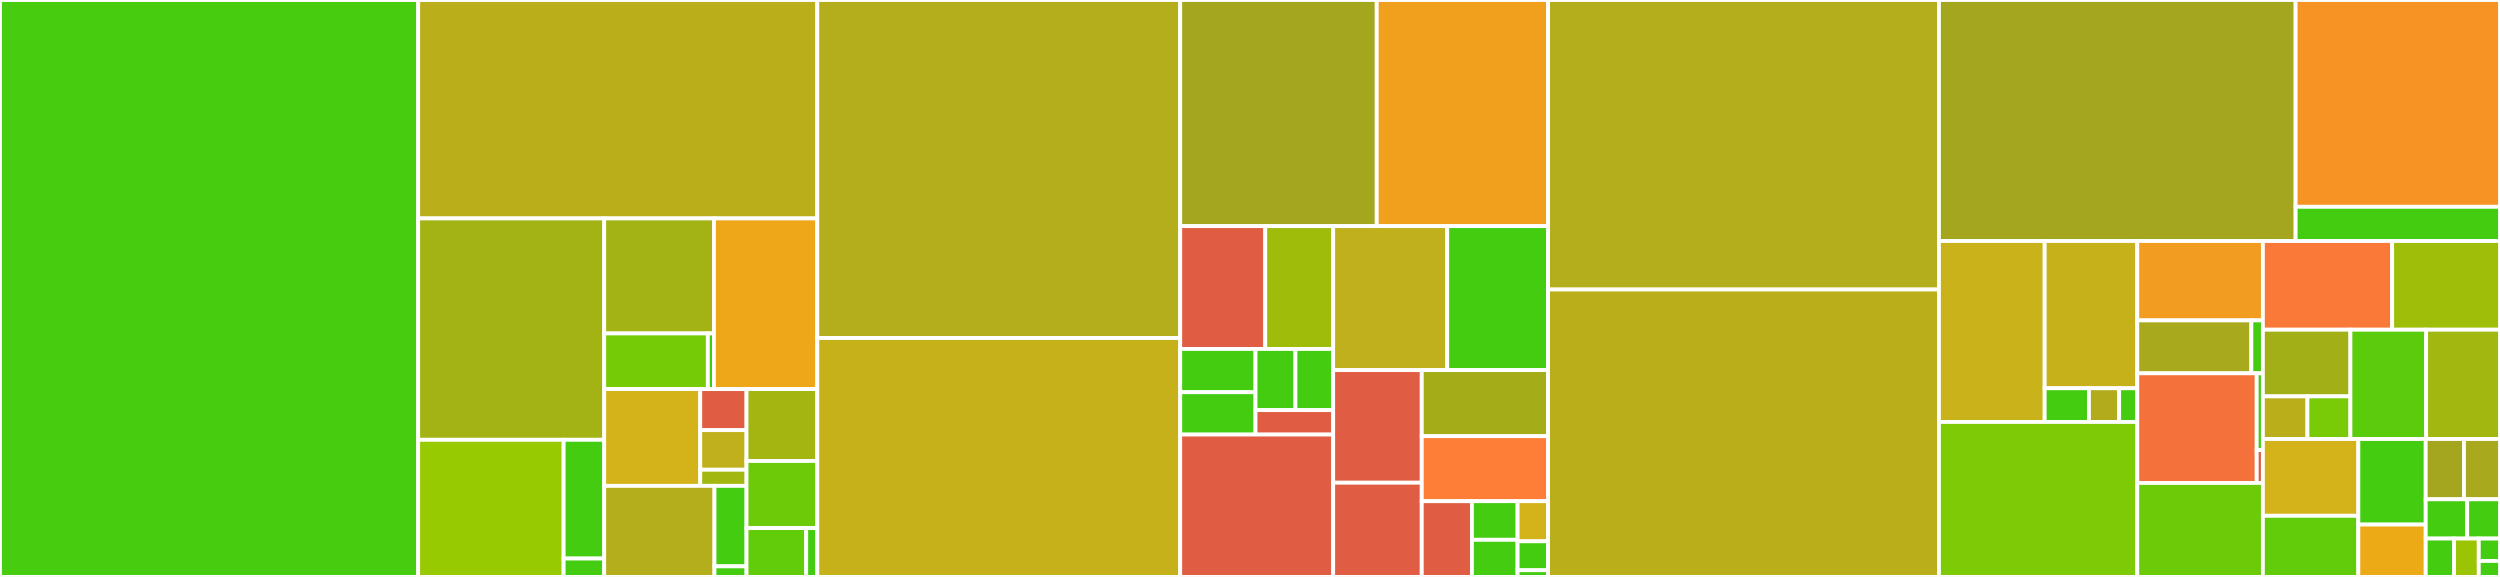 <svg baseProfile="full" width="650" height="150" viewBox="0 0 650 150" version="1.1"
xmlns="http://www.w3.org/2000/svg" xmlns:ev="http://www.w3.org/2001/xml-events"
xmlns:xlink="http://www.w3.org/1999/xlink">

<rect x="0" y="0" width="650" height="150" fill="#333333" stroke="none"/>

<style>rect.s{mask:url(#mask);}</style>
<defs>
  <pattern id="white" width="4" height="4" patternUnits="userSpaceOnUse" patternTransform="rotate(45)">
    <rect width="2" height="2" transform="translate(0,0)" fill="white"></rect>
  </pattern>
  <mask id="mask">
    <rect x="0" y="0" width="100%" height="100%" fill="url(#white)"></rect>
  </mask>
</defs>

<rect x="0" y="0" width="108.726" height="150.0" fill="#48cc10" stroke="white" stroke-width="1" class=" tooltipped" data-content="wps_restapi/swagger_definitions.py"><title>wps_restapi/swagger_definitions.py</title></rect>
<rect x="108.726" y="0" width="103.773" height="56.791" fill="#baaf1b" stroke="white" stroke-width="1" class=" tooltipped" data-content="wps_restapi/colander_extras.py"><title>wps_restapi/colander_extras.py</title></rect>
<rect x="108.726" y="56.791" width="48.368" height="57.556" fill="#a3b313" stroke="white" stroke-width="1" class=" tooltipped" data-content="wps_restapi/jobs/utils.py"><title>wps_restapi/jobs/utils.py</title></rect>
<rect x="108.726" y="114.347" width="37.82" height="35.653" fill="#97ca00" stroke="white" stroke-width="1" class=" tooltipped" data-content="wps_restapi/jobs/jobs.py"><title>wps_restapi/jobs/jobs.py</title></rect>
<rect x="146.545" y="114.347" width="10.548" height="30.87" fill="#4c1" stroke="white" stroke-width="1" class=" tooltipped" data-content="wps_restapi/jobs/prov.py"><title>wps_restapi/jobs/prov.py</title></rect>
<rect x="146.545" y="145.217" width="10.548" height="4.783" fill="#4c1" stroke="white" stroke-width="1" class=" tooltipped" data-content="wps_restapi/jobs/__init__.py"><title>wps_restapi/jobs/__init__.py</title></rect>
<rect x="157.094" y="56.791" width="28.529" height="29.901" fill="#a3b313" stroke="white" stroke-width="1" class=" tooltipped" data-content="wps_restapi/processes/processes.py"><title>wps_restapi/processes/processes.py</title></rect>
<rect x="157.094" y="86.692" width="26.944" height="14.468" fill="#74cb06" stroke="white" stroke-width="1" class=" tooltipped" data-content="wps_restapi/processes/utils.py"><title>wps_restapi/processes/utils.py</title></rect>
<rect x="184.038" y="86.692" width="1.585" height="14.468" fill="#4c1" stroke="white" stroke-width="1" class=" tooltipped" data-content="wps_restapi/processes/__init__.py"><title>wps_restapi/processes/__init__.py</title></rect>
<rect x="185.623" y="56.791" width="26.875" height="44.369" fill="#eea719" stroke="white" stroke-width="1" class=" tooltipped" data-content="wps_restapi/api.py"><title>wps_restapi/api.py</title></rect>
<rect x="157.094" y="101.161" width="24.97" height="25.163" fill="#d3b319" stroke="white" stroke-width="1" class=" tooltipped" data-content="wps_restapi/quotation/quotes.py"><title>wps_restapi/quotation/quotes.py</title></rect>
<rect x="182.064" y="101.161" width="12.029" height="10.675" fill="#e05d44" stroke="white" stroke-width="1" class=" tooltipped" data-content="wps_restapi/quotation/bills.py"><title>wps_restapi/quotation/bills.py</title></rect>
<rect x="182.064" y="111.836" width="12.029" height="10.294" fill="#c0b01b" stroke="white" stroke-width="1" class=" tooltipped" data-content="wps_restapi/quotation/utils.py"><title>wps_restapi/quotation/utils.py</title></rect>
<rect x="182.064" y="122.13" width="12.029" height="4.194" fill="#a2b710" stroke="white" stroke-width="1" class=" tooltipped" data-content="wps_restapi/quotation/__init__.py"><title>wps_restapi/quotation/__init__.py</title></rect>
<rect x="157.094" y="126.324" width="28.669" height="23.676" fill="#b4ad1c" stroke="white" stroke-width="1" class=" tooltipped" data-content="wps_restapi/providers/providers.py"><title>wps_restapi/providers/providers.py</title></rect>
<rect x="185.763" y="126.324" width="8.33" height="20.923" fill="#4c1" stroke="white" stroke-width="1" class=" tooltipped" data-content="wps_restapi/providers/utils.py"><title>wps_restapi/providers/utils.py</title></rect>
<rect x="185.763" y="147.247" width="8.33" height="2.753" fill="#4c1" stroke="white" stroke-width="1" class=" tooltipped" data-content="wps_restapi/providers/__init__.py"><title>wps_restapi/providers/__init__.py</title></rect>
<rect x="194.093" y="101.161" width="18.406" height="18.689" fill="#a2b511" stroke="white" stroke-width="1" class=" tooltipped" data-content="wps_restapi/utils.py"><title>wps_restapi/utils.py</title></rect>
<rect x="194.093" y="119.849" width="18.406" height="17.443" fill="#6ccb08" stroke="white" stroke-width="1" class=" tooltipped" data-content="wps_restapi/patches.py"><title>wps_restapi/patches.py</title></rect>
<rect x="194.093" y="137.292" width="15.518" height="12.708" fill="#63cc0a" stroke="white" stroke-width="1" class=" tooltipped" data-content="wps_restapi/__init__.py"><title>wps_restapi/__init__.py</title></rect>
<rect x="209.611" y="137.292" width="2.887" height="12.708" fill="#4c1" stroke="white" stroke-width="1" class=" tooltipped" data-content="wps_restapi/constants.py"><title>wps_restapi/constants.py</title></rect>
<rect x="212.498" y="0" width="94.355" height="87.881" fill="#b4ad1c" stroke="white" stroke-width="1" class=" tooltipped" data-content="processes/convert.py"><title>processes/convert.py</title></rect>
<rect x="212.498" y="87.881" width="94.355" height="62.119" fill="#c6b11a" stroke="white" stroke-width="1" class=" tooltipped" data-content="processes/wps_package.py"><title>processes/wps_package.py</title></rect>
<rect x="306.854" y="0" width="51.096" height="58.792" fill="#a4a61d" stroke="white" stroke-width="1" class=" tooltipped" data-content="processes/execution.py"><title>processes/execution.py</title></rect>
<rect x="357.95" y="0" width="44.543" height="58.792" fill="#f0a01d" stroke="white" stroke-width="1" class=" tooltipped" data-content="processes/utils.py"><title>processes/utils.py</title></rect>
<rect x="306.854" y="58.792" width="22.113" height="31.94" fill="#e05d44" stroke="white" stroke-width="1" class=" tooltipped" data-content="processes/builtin/collection_processor.py"><title>processes/builtin/collection_processor.py</title></rect>
<rect x="328.966" y="58.792" width="17.662" height="31.94" fill="#9fbc0b" stroke="white" stroke-width="1" class=" tooltipped" data-content="processes/builtin/__init__.py"><title>processes/builtin/__init__.py</title></rect>
<rect x="306.854" y="90.732" width="19.578" height="11.244" fill="#4c1" stroke="white" stroke-width="1" class=" tooltipped" data-content="processes/builtin/jsonarray2netcdf.py"><title>processes/builtin/jsonarray2netcdf.py</title></rect>
<rect x="306.854" y="101.976" width="19.578" height="11.01" fill="#4c1" stroke="white" stroke-width="1" class=" tooltipped" data-content="processes/builtin/metalink2netcdf.py"><title>processes/builtin/metalink2netcdf.py</title></rect>
<rect x="326.432" y="90.732" width="10.387" height="15.896" fill="#4c1" stroke="white" stroke-width="1" class=" tooltipped" data-content="processes/builtin/utils.py"><title>processes/builtin/utils.py</title></rect>
<rect x="336.818" y="90.732" width="9.81" height="15.896" fill="#4c1" stroke="white" stroke-width="1" class=" tooltipped" data-content="processes/builtin/file_index_selector.py"><title>processes/builtin/file_index_selector.py</title></rect>
<rect x="326.432" y="106.628" width="20.196" height="6.358" fill="#e05d44" stroke="white" stroke-width="1" class=" tooltipped" data-content="processes/builtin/file2string_array.py"><title>processes/builtin/file2string_array.py</title></rect>
<rect x="306.854" y="112.986" width="39.774" height="37.014" fill="#e05d44" stroke="white" stroke-width="1" class=" tooltipped" data-content="processes/opensearch.py"><title>processes/opensearch.py</title></rect>
<rect x="346.628" y="58.792" width="29.648" height="37.436" fill="#c0b01b" stroke="white" stroke-width="1" class=" tooltipped" data-content="processes/wps_process_base.py"><title>processes/wps_process_base.py</title></rect>
<rect x="376.276" y="58.792" width="26.217" height="37.436" fill="#4c1" stroke="white" stroke-width="1" class=" tooltipped" data-content="processes/constants.py"><title>processes/constants.py</title></rect>
<rect x="346.628" y="96.227" width="23.028" height="29.276" fill="#e05d44" stroke="white" stroke-width="1" class=" tooltipped" data-content="processes/esgf_process.py"><title>processes/esgf_process.py</title></rect>
<rect x="346.628" y="125.504" width="23.028" height="24.496" fill="#e05d44" stroke="white" stroke-width="1" class=" tooltipped" data-content="processes/wps3_process.py"><title>processes/wps3_process.py</title></rect>
<rect x="369.656" y="96.227" width="32.837" height="17.179" fill="#a4ad17" stroke="white" stroke-width="1" class=" tooltipped" data-content="processes/wps_workflow.py"><title>processes/wps_workflow.py</title></rect>
<rect x="369.656" y="113.407" width="32.837" height="16.9" fill="#fe7d37" stroke="white" stroke-width="1" class=" tooltipped" data-content="processes/wps1_process.py"><title>processes/wps1_process.py</title></rect>
<rect x="369.656" y="130.307" width="13.042" height="19.693" fill="#e05d44" stroke="white" stroke-width="1" class=" tooltipped" data-content="processes/sources.py"><title>processes/sources.py</title></rect>
<rect x="382.698" y="130.307" width="11.877" height="10.04" fill="#4c1" stroke="white" stroke-width="1" class=" tooltipped" data-content="processes/ogc_api_process.py"><title>processes/ogc_api_process.py</title></rect>
<rect x="382.698" y="140.346" width="11.877" height="9.654" fill="#4c1" stroke="white" stroke-width="1" class=" tooltipped" data-content="processes/wps_testing.py"><title>processes/wps_testing.py</title></rect>
<rect x="394.575" y="130.307" width="7.918" height="10.426" fill="#d3b319" stroke="white" stroke-width="1" class=" tooltipped" data-content="processes/wps_default.py"><title>processes/wps_default.py</title></rect>
<rect x="394.575" y="140.733" width="7.918" height="7.53" fill="#4c1" stroke="white" stroke-width="1" class=" tooltipped" data-content="processes/types.py"><title>processes/types.py</title></rect>
<rect x="394.575" y="148.262" width="7.918" height="1.738" fill="#4c1" stroke="white" stroke-width="1" class=" tooltipped" data-content="processes/__init__.py"><title>processes/__init__.py</title></rect>
<rect x="402.493" y="0" width="101.632" height="75.271" fill="#b4ad1c" stroke="white" stroke-width="1" class=" tooltipped" data-content="datatype.py"><title>datatype.py</title></rect>
<rect x="402.493" y="75.271" width="101.632" height="74.729" fill="#baaf1b" stroke="white" stroke-width="1" class=" tooltipped" data-content="utils.py"><title>utils.py</title></rect>
<rect x="504.125" y="0" width="92.736" height="62.66" fill="#a4a61d" stroke="white" stroke-width="1" class=" tooltipped" data-content="cli.py"><title>cli.py</title></rect>
<rect x="596.862" y="0" width="53.138" height="53.77" fill="#f59425" stroke="white" stroke-width="1" class=" tooltipped" data-content="store/mongodb.py"><title>store/mongodb.py</title></rect>
<rect x="596.862" y="53.77" width="53.138" height="8.89" fill="#4c1" stroke="white" stroke-width="1" class=" tooltipped" data-content="store/base.py"><title>store/base.py</title></rect>
<rect x="504.125" y="62.66" width="27.489" height="47.05" fill="#c9b21a" stroke="white" stroke-width="1" class=" tooltipped" data-content="wps/utils.py"><title>wps/utils.py</title></rect>
<rect x="531.614" y="62.66" width="24.077" height="38.288" fill="#c6b11a" stroke="white" stroke-width="1" class=" tooltipped" data-content="wps/service.py"><title>wps/service.py</title></rect>
<rect x="531.614" y="100.947" width="11.515" height="8.762" fill="#4c1" stroke="white" stroke-width="1" class=" tooltipped" data-content="wps/app.py"><title>wps/app.py</title></rect>
<rect x="543.129" y="100.947" width="7.851" height="8.762" fill="#b2ac1c" stroke="white" stroke-width="1" class=" tooltipped" data-content="wps/storage.py"><title>wps/storage.py</title></rect>
<rect x="550.98" y="100.947" width="4.711" height="8.762" fill="#4c1" stroke="white" stroke-width="1" class=" tooltipped" data-content="wps/__init__.py"><title>wps/__init__.py</title></rect>
<rect x="504.125" y="109.71" width="51.565" height="40.29" fill="#7dcb05" stroke="white" stroke-width="1" class=" tooltipped" data-content="formats.py"><title>formats.py</title></rect>
<rect x="555.691" y="62.66" width="32.662" height="20.641" fill="#f29d1f" stroke="white" stroke-width="1" class=" tooltipped" data-content="vault/utils.py"><title>vault/utils.py</title></rect>
<rect x="555.691" y="83.301" width="29.662" height="13.761" fill="#a9a91d" stroke="white" stroke-width="1" class=" tooltipped" data-content="vault/views.py"><title>vault/views.py</title></rect>
<rect x="585.353" y="83.301" width="3" height="13.761" fill="#4c1" stroke="white" stroke-width="1" class=" tooltipped" data-content="vault/__init__.py"><title>vault/__init__.py</title></rect>
<rect x="555.691" y="97.062" width="31.053" height="28.505" fill="#f5713b" stroke="white" stroke-width="1" class=" tooltipped" data-content="quotation/estimation.py"><title>quotation/estimation.py</title></rect>
<rect x="586.744" y="97.062" width="1.609" height="19.953" fill="#4c1" stroke="white" stroke-width="1" class=" tooltipped" data-content="quotation/status.py"><title>quotation/status.py</title></rect>
<rect x="586.744" y="117.016" width="1.609" height="8.551" fill="#e05d44" stroke="white" stroke-width="1" class=" tooltipped" data-content="quotation/__init__.py"><title>quotation/__init__.py</title></rect>
<rect x="555.691" y="125.567" width="32.662" height="24.433" fill="#6ccb08" stroke="white" stroke-width="1" class=" tooltipped" data-content="provenance.py"><title>provenance.py</title></rect>
<rect x="588.352" y="62.66" width="33.608" height="23.063" fill="#fb7938" stroke="white" stroke-width="1" class=" tooltipped" data-content="owsexceptions.py"><title>owsexceptions.py</title></rect>
<rect x="621.96" y="62.66" width="28.04" height="23.063" fill="#9ebe09" stroke="white" stroke-width="1" class=" tooltipped" data-content="notify.py"><title>notify.py</title></rect>
<rect x="588.352" y="85.722" width="22.755" height="17.334" fill="#a3af16" stroke="white" stroke-width="1" class=" tooltipped" data-content="database/mongodb.py"><title>database/mongodb.py</title></rect>
<rect x="588.352" y="103.056" width="11.584" height="11.085" fill="#baaf1b" stroke="white" stroke-width="1" class=" tooltipped" data-content="database/base.py"><title>database/base.py</title></rect>
<rect x="599.937" y="103.056" width="11.171" height="11.085" fill="#78cb06" stroke="white" stroke-width="1" class=" tooltipped" data-content="database/__init__.py"><title>database/__init__.py</title></rect>
<rect x="611.107" y="85.722" width="19.688" height="28.419" fill="#5bcc0c" stroke="white" stroke-width="1" class=" tooltipped" data-content="execute.py"><title>execute.py</title></rect>
<rect x="630.796" y="85.722" width="19.204" height="28.419" fill="#a2b710" stroke="white" stroke-width="1" class=" tooltipped" data-content="exceptions.py"><title>exceptions.py</title></rect>
<rect x="588.352" y="114.141" width="24.812" height="19.963" fill="#d3b319" stroke="white" stroke-width="1" class=" tooltipped" data-content="tweens.py"><title>tweens.py</title></rect>
<rect x="588.352" y="134.104" width="24.812" height="15.896" fill="#63cc0a" stroke="white" stroke-width="1" class=" tooltipped" data-content="status.py"><title>status.py</title></rect>
<rect x="613.165" y="114.141" width="17.522" height="22.248" fill="#4c1" stroke="white" stroke-width="1" class=" tooltipped" data-content="base.py"><title>base.py</title></rect>
<rect x="613.165" y="136.389" width="17.522" height="13.611" fill="#ecaa17" stroke="white" stroke-width="1" class=" tooltipped" data-content="config.py"><title>config.py</title></rect>
<rect x="630.687" y="114.141" width="9.949" height="15.673" fill="#a4a61d" stroke="white" stroke-width="1" class=" tooltipped" data-content="app.py"><title>app.py</title></rect>
<rect x="640.636" y="114.141" width="9.364" height="15.673" fill="#a9a91d" stroke="white" stroke-width="1" class=" tooltipped" data-content="__init__.py"><title>__init__.py</title></rect>
<rect x="630.687" y="129.815" width="10.779" height="10.211" fill="#4c1" stroke="white" stroke-width="1" class=" tooltipped" data-content="xml_util.py"><title>xml_util.py</title></rect>
<rect x="641.466" y="129.815" width="8.534" height="10.211" fill="#4c1" stroke="white" stroke-width="1" class=" tooltipped" data-content="sort.py"><title>sort.py</title></rect>
<rect x="630.687" y="140.026" width="7.357" height="9.974" fill="#4c1" stroke="white" stroke-width="1" class=" tooltipped" data-content="__meta__.py"><title>__meta__.py</title></rect>
<rect x="638.044" y="140.026" width="6.438" height="9.974" fill="#9bc405" stroke="white" stroke-width="1" class=" tooltipped" data-content="compat.py"><title>compat.py</title></rect>
<rect x="644.482" y="140.026" width="5.518" height="5.818" fill="#4c1" stroke="white" stroke-width="1" class=" tooltipped" data-content="warning.py"><title>warning.py</title></rect>
<rect x="644.482" y="145.844" width="5.518" height="4.156" fill="#4c1" stroke="white" stroke-width="1" class=" tooltipped" data-content="visibility.py"><title>visibility.py</title></rect>
</svg>